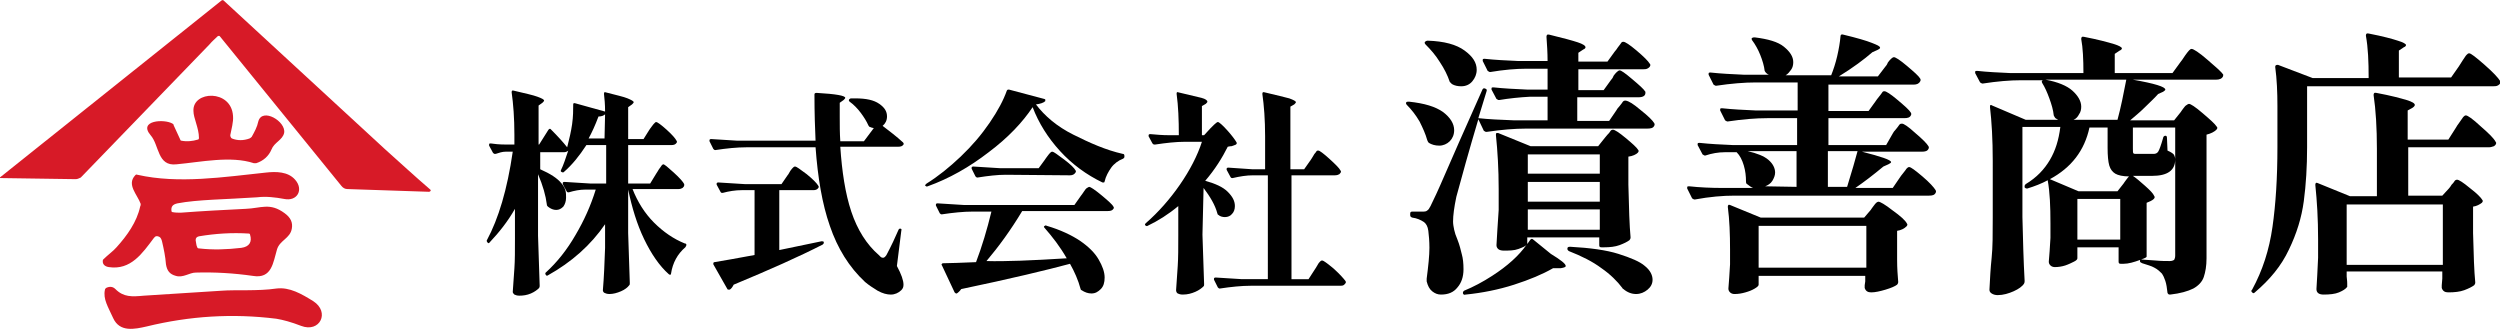 <?xml version="1.0" encoding="utf-8"?>
<!-- Generator: Adobe Illustrator 27.9.0, SVG Export Plug-In . SVG Version: 6.00 Build 0)  -->
<svg version="1.1" id="_レイヤー_1" xmlns="http://www.w3.org/2000/svg" xmlns:xlink="http://www.w3.org/1999/xlink" x="0px"
	 y="0px" viewBox="0 0 454.9 59.9" style="enable-background:new 0 0 454.9 59.9;" xml:space="preserve">
<style type="text/css">
	.st0{fill:#D71A27;}
</style>
<g>
	<path class="st0" d="M13.8,32.6L0.1,32.4c-0.1,0-0.1-0.1-0.1-0.1c0,0,0-0.1,0.1-0.1L40.3,0.1c0.1-0.1,0.3-0.1,0.4,0
		c9.8,9,19.5,18,29.3,27c2.8,2.5,5.5,5,8.3,7.4c0.1,0.1,0.1,0.2,0,0.3c-0.1,0-0.1,0.1-0.2,0.1l-14.9-0.5c-0.4,0-0.8-0.2-1.1-0.6
		L40,6.6c-0.1-0.1-0.2-0.1-0.4,0l0,0c-0.5,0.5-1,0.9-1.5,1.5c-7.7,8-15.5,16-23.4,24.2C14.5,32.4,14.1,32.6,13.8,32.6L13.8,32.6z"/>
	<path class="st0" d="M25.6,37.1c-0.6-1.7-2.6-3.5-1-5.2c0.1-0.1,0.2-0.2,0.4-0.1c7.5,1.7,15.8,0.4,23.4-0.4c1.8-0.2,4-0.2,5.3,1.3
		c1.6,1.8,0.4,4-2,3.5c-1.6-0.3-3.3-0.5-4.9-0.3c-5.9,0.4-10.8,0.4-14.5,1.1c-0.9,0.2-1.2,0.6-1.1,1.4c0,0.1,0.1,0.2,0.2,0.2
		c0.5,0.1,1,0.1,1.5,0.1c3.9-0.3,7.8-0.5,11.8-0.7c2.8-0.1,4.4-1.2,7.1,0.8c1.1,0.8,1.5,1.7,1.3,2.8c-0.3,1.8-2.2,2.1-2.7,3.8
		c-0.7,2.3-0.9,5.4-4.4,4.8c-3.5-0.5-6.9-0.7-10.4-0.6c-1.1,0-2.3,1-3.6,0.6c-1.1-0.3-1.6-0.9-1.8-2.1c-0.1-1.4-0.4-2.8-0.7-4.1
		c-0.1-0.5-0.3-0.8-0.5-0.9c-0.4-0.2-0.7-0.2-1,0.2c-2.1,2.8-4.2,5.9-8.2,5.3c-0.7-0.1-1.1-0.5-1.1-1c0-0.2,0-0.3,0.1-0.4
		c0.8-0.8,1.8-1.5,2.4-2.2c1.9-2.1,3.7-4.6,4.3-7.4C25.6,37.4,25.6,37.3,25.6,37.1L25.6,37.1z M36.2,45.2c2.6,0.3,5.1,0.2,7.7-0.1
		c1.5-0.2,2-1.1,1.6-2.4c0-0.1-0.1-0.2-0.2-0.2c-3.1-0.2-6.1,0-9.1,0.5c-0.4,0.1-0.6,0.3-0.6,0.7c0.1,0.4,0.1,1,0.3,1.3
		C35.9,45.1,36,45.2,36.2,45.2z"/>
	<path class="st0" d="M57,54.8c3.1,2,1.2,5.8-2.2,4.5c-1.8-0.7-3.3-1.1-4.5-1.3c-8-1-15.8-0.5-23.6,1.4c-2.2,0.5-4.9,1.1-6.1-1.5
		c-0.9-2-1.9-3.5-1.5-5.2c0-0.1,0.1-0.2,0.2-0.3c0.6-0.3,1.2-0.3,1.7,0.2c1.5,1.5,3,1.4,5.2,1.2c4.7-0.3,9.4-0.6,14.1-0.9
		c2.6-0.2,6.6,0.1,10-0.4C52.7,52.2,54.9,53.5,57,54.8z"/>
	<path class="st0" d="M36.2,25.1c0-1.8-1-3.6-1-4.9c-0.2-3.7,6.9-4,7.2,0.9c0.1,1.1-0.3,2.4-0.5,3.5c0,0.2,0.1,0.5,0.3,0.6
		c1,0.4,2.1,0.4,3.2,0c0.2-0.1,0.3-0.2,0.4-0.3c0.5-0.9,1-1.8,1.2-2.8c0.7-2.6,5.1,0,4.7,2.1c-0.3,1.3-1.8,1.7-2.3,3
		c-0.5,1.2-1.5,2.1-2.8,2.5c-0.1,0-0.3,0-0.4,0c-4.2-1.4-9.7-0.2-14.1,0.2c-3.5,0.4-3.1-3.5-4.7-5.3c-2.3-2.7,2.5-3,4-2.1
		c0.1,0.1,0.2,0.1,0.2,0.3l1.2,2.6c0,0.1,0.1,0.2,0.2,0.2c1,0.2,2,0.1,3-0.2C36.1,25.4,36.2,25.3,36.2,25.1L36.2,25.1z"/>
</g>
<g>
	<g>
		<path d="M119.4,31.6c0.1-0.2,0.3-0.4,0.5-0.8c0.2-0.3,0.4-0.5,0.5-0.7c0.1-0.1,0.2-0.2,0.3-0.2c0.2,0,0.8,0.5,1.9,1.5
			c1.1,1,1.7,1.7,1.9,2.1c0,0,0,0.1,0,0.2c0,0.2-0.1,0.3-0.3,0.5c-0.2,0.1-0.4,0.2-0.7,0.2h-8.4c0.9,2.3,2.2,4.4,3.9,6.1
			s3.6,3,5.6,3.8c0.2,0,0.3,0.1,0.3,0.3c-0.1,0.2-0.1,0.3-0.2,0.4c-1.4,1.2-2.3,2.8-2.6,4.8c0,0.1-0.1,0.2-0.1,0.2s-0.2,0-0.3-0.1
			c-1.7-1.5-3.2-3.7-4.5-6.4s-2.2-5.7-2.9-9v7.9c0.1,3.3,0.2,6.3,0.3,9.1c0,0.2,0,0.3-0.1,0.4c-0.3,0.4-0.8,0.8-1.5,1.1
			c-0.7,0.3-1.4,0.5-2.1,0.5c-0.4,0-0.7-0.1-0.9-0.2s-0.3-0.3-0.3-0.5c0.2-2.3,0.3-4.9,0.4-7.7v-4.3c-2.6,3.8-6.1,6.9-10.4,9.3
			c-0.1,0.1-0.3,0.1-0.4-0.1c-0.1-0.2-0.1-0.3,0-0.4c2.1-1.9,3.9-4.2,5.4-6.8c1.6-2.7,2.8-5.4,3.7-8.3h-1.9c-1,0-2,0.2-3,0.5
			c-0.2,0-0.3,0-0.4-0.2l-0.7-1.3c0,0,0-0.1,0-0.2c0-0.1,0.1-0.2,0.3-0.2c1.4,0.1,3,0.2,4.8,0.3h2.8v-7h-3.6c-1.3,2-2.6,3.6-4.1,4.9
			c-0.1,0.1-0.2,0.1-0.4,0c-0.2-0.1-0.2-0.2-0.1-0.4c0.4-0.8,0.8-2,1.3-3.5c-0.2,0.2-0.5,0.3-0.8,0.3h-4.3v3.1
			c1.8,0.8,3.1,1.6,3.9,2.6S103,35,103,36c0,0.6-0.2,1.2-0.5,1.6c-0.4,0.4-0.8,0.6-1.3,0.6s-1-0.2-1.5-0.6c-0.1-0.1-0.2-0.2-0.2-0.4
			c-0.2-1.6-0.7-3.4-1.6-5.5v11.2c0.1,3.3,0.2,6.3,0.3,9.1c0,0.1,0,0.2-0.1,0.4c-0.3,0.3-0.8,0.7-1.5,1s-1.4,0.4-2.1,0.4
			c-0.4,0-0.7-0.1-0.9-0.2c-0.2-0.2-0.3-0.3-0.3-0.5c0.1-1.5,0.2-2.9,0.3-4.3s0.1-3.2,0.1-5.4V38c-1.3,2.3-2.9,4.3-4.6,6.1
			c-0.1,0.2-0.3,0.2-0.4,0l0,0c-0.1-0.1-0.2-0.3-0.1-0.4c2.1-3.9,3.7-9.2,4.7-16.1h-1.3c-0.6,0-1.2,0.2-1.8,0.4L90,28
			c-0.1,0-0.2-0.1-0.3-0.2L89,26.5l0-0.2c0-0.2,0.1-0.2,0.3-0.2c0.6,0.1,1.6,0.2,2.8,0.2h1.5v-1.8c0-3-0.2-5.6-0.5-7.7
			c0-0.3,0.1-0.4,0.4-0.3c2.1,0.5,3.5,0.8,4.3,1.1c0.8,0.3,1.2,0.5,1.2,0.7c0,0.1-0.1,0.2-0.3,0.4l-0.7,0.5v7.1h0.1l1.7-2.7
			c0.2-0.2,0.3-0.2,0.4-0.1c1.3,1.3,2.3,2.4,3,3.3l0.1-0.4c0.3-1.2,0.6-2.4,0.8-3.8s0.2-2.6,0.2-3.6c0-0.2,0.1-0.3,0.4-0.2l5.4,1.5
			c0-1.3-0.1-2.4-0.2-3.2c0-0.3,0.1-0.4,0.3-0.3c1.9,0.5,3.3,0.8,4,1.1c0.7,0.3,1.1,0.5,1.1,0.7c0,0.1-0.1,0.2-0.3,0.4l-0.7,0.5v5.8
			h2.8l1-1.6c0.1-0.2,0.3-0.4,0.5-0.7c0.2-0.3,0.4-0.5,0.5-0.6c0.1-0.1,0.2-0.2,0.3-0.2c0.2,0,0.9,0.5,1.9,1.4c1,0.9,1.6,1.6,1.8,2
			c0.1,0.1,0.1,0.3,0,0.4c-0.2,0.3-0.5,0.4-1,0.4h-7.8v7h4L119.4,31.6L119.4,31.6z M110.1,20.8c-0.2,0.2-0.6,0.4-1.2,0.4
			c-0.6,1.6-1.2,2.9-1.8,4h2.9L110.1,20.8L110.1,20.8z"/>
		<path d="M159,23.3c-0.2,0-0.5-0.1-0.7-0.2c-0.1,0-0.2-0.1-0.3-0.3c-0.3-0.7-0.8-1.5-1.4-2.3s-1.3-1.5-2-2
			c-0.1-0.1-0.2-0.2-0.1-0.4c0.1-0.1,0.2-0.2,0.4-0.2l0.7,0c2,0,3.4,0.3,4.4,1c1,0.7,1.4,1.4,1.4,2.3c0,0.7-0.3,1.3-0.8,1.7
			c1.3,1,2.5,1.9,3.7,3c0.1,0.1,0.2,0.3,0.1,0.4c-0.2,0.3-0.5,0.4-1,0.4h-10.5c0.3,4.5,0.9,8.5,2,11.8c1.1,3.3,2.8,6,5,7.9
			c0.1,0.1,0.2,0.2,0.3,0.3c0.2,0.2,0.4,0.2,0.5,0.2c0.2,0,0.4-0.2,0.6-0.5c0.9-1.7,1.6-3.2,2.2-4.6c0.1-0.2,0.2-0.2,0.3-0.2
			c0.2,0,0.3,0.1,0.2,0.4l-0.8,6.4c0.8,1.5,1.2,2.6,1.2,3.4c0,0.4-0.1,0.7-0.4,1c-0.5,0.5-1.2,0.8-1.9,0.8s-1.5-0.2-2.4-0.7
			c-0.8-0.5-1.6-1-2.3-1.6c-2.9-2.7-5-6.1-6.4-10.2c-1.4-4-2.2-8.8-2.6-14.3h-12.6c-1.7,0-3.6,0.2-5.6,0.5h-0.1
			c-0.1,0-0.2-0.1-0.3-0.2l-0.7-1.4c0,0,0-0.1,0-0.2c0-0.1,0.1-0.2,0.3-0.2c1.4,0.1,3.1,0.2,4.8,0.3h14.2c-0.1-2.2-0.2-5-0.2-8.4
			c0-0.2,0.1-0.3,0.4-0.3c3.5,0.2,5.2,0.5,5.2,0.9c0,0.1-0.1,0.2-0.3,0.4l-0.7,0.5l0,2.6c0,1.5,0,2.9,0.1,4.4h4.3L159,23.3L159,23.3
			z M143.3,31.9c0.2-0.2,0.3-0.5,0.5-0.8s0.4-0.5,0.5-0.6s0.2-0.2,0.4-0.2c0.2,0,0.9,0.5,2.1,1.4c1.1,0.9,1.8,1.6,2.1,2.1
			c0.1,0.1,0.1,0.3,0,0.4c-0.2,0.3-0.5,0.4-0.9,0.4h-6.2v10.9l7.7-1.6c0.2,0,0.4,0,0.4,0.2v0.1c0,0.1-0.1,0.2-0.2,0.3
			c-4.3,2.2-9.7,4.6-16.2,7.3c-0.2,0.4-0.4,0.7-0.7,0.9c0,0-0.1,0-0.2,0c-0.2,0-0.2,0-0.3-0.2l-2.5-4.4c0,0,0-0.1,0-0.2
			c0-0.1,0.1-0.2,0.2-0.2c1.7-0.3,4.2-0.7,7.3-1.3V34.6H135c-1.2,0-2.4,0.2-3.5,0.5c-0.2,0-0.3,0-0.4-0.2l-0.7-1.3c0,0,0-0.1,0-0.2
			c0-0.1,0.1-0.2,0.3-0.2c1.4,0.1,3,0.2,4.8,0.3h6.7L143.3,31.9L143.3,31.9z"/>
		<path d="M179.9,27.7c-3.5,2.7-7.2,4.8-11.1,6.2c-0.2,0.1-0.3,0-0.4-0.1c-0.1,0-0.1-0.1,0-0.2s0.1-0.1,0.2-0.2
			c2.1-1.3,4.2-3,6.2-4.9c2.1-2,3.8-4,5.3-6.2s2.5-4.1,3.1-5.8c0.1-0.2,0.2-0.2,0.4-0.2l6.4,1.7c0.1,0,0.2,0.1,0.2,0.1
			c0,0.1,0,0.1,0,0.3c-0.3,0.3-0.9,0.5-1.7,0.6c1.6,2.1,3.8,4,6.8,5.5s5.9,2.8,9,3.5c0.2,0,0.3,0.1,0.3,0.4v0.1
			c0,0.2-0.1,0.3-0.3,0.4c-0.8,0.3-1.6,0.9-2.1,1.6s-1,1.6-1.2,2.5c0,0.1-0.1,0.2-0.1,0.2c-0.1,0-0.1,0-0.3,0
			c-2.9-1.4-5.5-3.3-7.7-5.7c-2.2-2.4-3.9-5.1-5-8C186.1,22.2,183.5,25,179.9,27.7L179.9,27.7z M194.1,47c-1.2-2.1-2.6-3.9-4-5.5
			c-0.2-0.2-0.2-0.3,0-0.4c0.1-0.1,0.2-0.1,0.4,0c2.4,0.7,4.5,1.7,6,2.7c1.6,1.1,2.7,2.2,3.4,3.4s1.1,2.3,1.1,3.3
			c0,0.9-0.2,1.6-0.7,2.1s-1,0.8-1.7,0.8c-0.6,0-1.2-0.2-1.8-0.6c-0.1,0-0.2-0.2-0.2-0.3c-0.4-1.5-1.1-3.1-1.9-4.5
			c-4.1,1.1-10.7,2.7-19.8,4.6c-0.2,0.3-0.5,0.6-0.8,0.8c0,0-0.1,0-0.1,0c-0.1,0-0.2-0.1-0.3-0.2l-2.3-4.9c-0.1-0.1-0.1-0.2,0-0.3
			s0.1-0.1,0.2-0.1c1.3,0,3.3-0.1,6-0.2c1.1-2.9,2-5.9,2.8-9.2h-3.4c-1.7,0-3.6,0.2-5.6,0.5h-0.1c-0.1,0-0.2-0.1-0.3-0.2l-0.7-1.4
			c0,0,0-0.1,0-0.2c0-0.1,0.1-0.2,0.3-0.2c1.4,0.1,3.1,0.2,4.8,0.3h20.1l1.2-1.7c0.1-0.1,0.3-0.4,0.5-0.7c0.2-0.3,0.4-0.6,0.6-0.7
			s0.3-0.2,0.4-0.2c0.2,0,1,0.5,2.2,1.5s2,1.7,2.2,2.1c0.1,0.1,0.1,0.3,0,0.4c-0.2,0.3-0.5,0.4-1,0.4H186c-2.1,3.5-4.3,6.5-6.5,9.1
			C182.8,47.6,187.7,47.4,194.1,47L194.1,47z M183,31.8c-1.5,0-3.2,0.2-5.1,0.5h-0.1c-0.1,0-0.2-0.1-0.3-0.2l-0.7-1.4
			c0,0,0-0.1,0-0.2c0-0.1,0.1-0.2,0.3-0.2c1.4,0.1,3.1,0.2,4.8,0.3h7.1l1.1-1.5c0.1-0.2,0.3-0.4,0.5-0.7c0.2-0.3,0.4-0.5,0.5-0.6
			c0.1-0.1,0.2-0.2,0.4-0.2c0.2,0,0.9,0.5,2.1,1.4c1.2,0.9,1.9,1.6,2.1,2c0.1,0.1,0.1,0.2,0,0.4c-0.2,0.3-0.5,0.5-1,0.5L183,31.8
			L183,31.8z"/>
		<path d="M218.8,42.7c0.1,3.3,0.2,6.3,0.3,9c0,0.2,0,0.3-0.1,0.4c-0.3,0.3-0.8,0.7-1.5,1c-0.7,0.3-1.4,0.5-2.3,0.5
			c-0.4,0-0.7-0.1-0.9-0.2S214,53,214,52.8c0.1-1.5,0.2-3,0.3-4.4c0.1-1.5,0.1-3.3,0.1-5.5v-5.4c-1.8,1.5-3.7,2.7-5.6,3.6
			c-0.1,0.1-0.3,0-0.4-0.1c-0.1-0.1-0.1-0.2,0.1-0.4c2.3-2,4.4-4.4,6.2-7s3.2-5.3,4-7.8h-3.1c-1.6,0-3.4,0.2-5.4,0.5H210
			c-0.1,0-0.2-0.1-0.3-0.2l-0.7-1.3c0,0,0-0.1,0-0.2c0-0.1,0.1-0.2,0.3-0.2c1.1,0.1,2.2,0.2,3.4,0.2h1.8c0-2.8-0.1-5.3-0.4-7.5V17
			c0-0.2,0.1-0.3,0.3-0.2c2.1,0.5,3.4,0.8,4.2,1s1.1,0.5,1.1,0.7c0,0.1-0.1,0.2-0.3,0.4l-0.7,0.4v5.3h0.4l1.1-1.2
			c0.1-0.1,0.4-0.4,0.7-0.7c0.3-0.3,0.6-0.5,0.7-0.5c0.2,0,0.8,0.5,1.7,1.5c0.9,1,1.4,1.7,1.7,2.2c0.1,0.2,0,0.3-0.1,0.4
			c-0.2,0.1-0.5,0.2-0.8,0.3c-0.4,0-0.6,0.1-0.7,0.1c-1,2-2.3,4.1-4.1,6.2c1.8,0.5,3.2,1.1,4.1,2c0.9,0.9,1.3,1.7,1.3,2.6
			c0,0.6-0.2,1.1-0.5,1.4c-0.3,0.4-0.8,0.6-1.3,0.6c-0.4,0-0.9-0.1-1.2-0.4c-0.1,0-0.2-0.2-0.2-0.3c-0.4-1.5-1.3-3-2.5-4.6
			L218.8,42.7L218.8,42.7z M238.5,29.1c0.1-0.2,0.3-0.4,0.5-0.8s0.4-0.5,0.5-0.7c0.1-0.2,0.2-0.2,0.4-0.2c0.2,0,0.9,0.5,2,1.5
			c1.1,1,1.8,1.7,2,2.1c0.1,0.1,0.1,0.2,0.1,0.2c0,0.2-0.1,0.3-0.3,0.5c-0.2,0.1-0.4,0.2-0.8,0.2h-7.9v18.9h3.1l1.1-1.7
			c0.1-0.2,0.3-0.4,0.5-0.8s0.4-0.6,0.5-0.7s0.2-0.2,0.4-0.2c0.2,0,0.9,0.5,2.1,1.5c1.1,1,1.8,1.8,2.1,2.2l0.1,0.2
			c0,0.2-0.1,0.3-0.3,0.5s-0.5,0.2-0.7,0.2h-16.3c-1.7,0-3.6,0.2-5.6,0.5h-0.1c-0.1,0-0.2-0.1-0.3-0.2l-0.7-1.4c0,0,0-0.1,0-0.2
			c0-0.1,0.1-0.2,0.3-0.2c1.4,0.1,3.1,0.2,4.8,0.3h4.7V31.9H228c-1.2,0-2.4,0.2-3.7,0.5c-0.2,0-0.3,0-0.4-0.2l-0.7-1.3
			c0,0,0-0.1,0-0.2c0-0.1,0.1-0.2,0.3-0.2c1.3,0.1,2.8,0.2,4.4,0.3h2.3v-6c0-3-0.2-5.6-0.5-7.7c0-0.3,0.1-0.4,0.4-0.3
			c2.2,0.5,3.7,0.9,4.5,1.1c0.8,0.3,1.2,0.5,1.2,0.7c0,0.1-0.1,0.2-0.3,0.4l-0.7,0.4v11.4h2.5L238.5,29.1L238.5,29.1z"/>
	</g>
	<g>
		<path d="M260,26c-0.1-0.1-0.2-0.2-0.3-0.5c-0.3-1.1-0.8-2.2-1.4-3.4c-0.7-1.2-1.5-2.2-2.3-3c-0.2-0.2-0.2-0.4-0.1-0.5
			c0.1-0.1,0.2-0.1,0.5-0.1c2.8,0.3,4.8,0.9,6.2,1.9c1.3,1,2,2.1,2,3.3c0,0.8-0.3,1.5-0.8,2c-0.5,0.5-1.2,0.8-1.9,0.8
			C261.1,26.5,260.5,26.3,260,26L260,26z M298.5,20c1.4,1.1,2.2,1.9,2.5,2.4c0.1,0.2,0.1,0.3,0,0.5c-0.2,0.4-0.6,0.5-1.3,0.5h-22
			c-2.1,0-4.5,0.2-7.2,0.6h-0.1c-0.1,0-0.2-0.1-0.4-0.2l-1-2.1c-1.7,5.7-3,10.4-4,14.1c-0.4,1.9-0.6,3.4-0.6,4.5
			c0,0.5,0.1,1,0.2,1.5c0.1,0.5,0.3,1.1,0.6,1.8c0.4,1,0.6,1.9,0.8,2.7c0.2,0.7,0.3,1.6,0.3,2.7c0,1.4-0.4,2.5-1.1,3.3
			c-0.7,0.9-1.7,1.3-3,1.3c-0.6,0-1.1-0.2-1.6-0.6c-0.5-0.4-0.8-1-1-1.8c0-0.2,0-0.3,0-0.5c0.3-2.3,0.5-4.2,0.5-5.6
			c0-1.2-0.1-2.3-0.2-3.1s-0.4-1.3-0.8-1.6c-0.6-0.4-1.3-0.7-2.1-0.8c-0.3-0.1-0.4-0.2-0.4-0.5v-0.2c0-0.3,0.1-0.4,0.4-0.4h1.8
			c0.4,0,0.7,0,0.9-0.2c0.2-0.1,0.4-0.4,0.6-0.8c0.5-1,1.4-2.9,2.6-5.7s3.5-8,6.8-15.4c0.1-0.3,0.3-0.4,0.5-0.3h0
			c0.3,0.1,0.4,0.2,0.3,0.5l-1.5,4.9c1.8,0.2,4,0.3,6.6,0.4h6v-4.3h-3.2c-1.9,0.1-3.8,0.3-5.6,0.6h-0.1c-0.1,0-0.2-0.1-0.4-0.2
			l-0.9-1.7c0,0,0-0.1,0-0.2c0-0.2,0.1-0.2,0.4-0.2c1.8,0.2,3.9,0.3,6.1,0.4h3.7v-3.8h-3.8c-2,0-4.2,0.2-6.6,0.6h-0.1
			c-0.1,0-0.2-0.1-0.4-0.2l-0.9-1.8c0,0,0-0.1,0-0.2c0-0.2,0.1-0.2,0.4-0.2c1.8,0.2,3.9,0.3,6.1,0.4h5.3c0-1.5-0.1-3-0.2-4.4
			c0-0.3,0.1-0.5,0.5-0.4c2.5,0.6,4.3,1.1,5.2,1.4s1.4,0.6,1.4,0.9c0,0.1-0.1,0.3-0.4,0.4l-0.9,0.6v1.6h5.3l1.3-1.8
			c0.2-0.2,0.4-0.5,0.6-0.8s0.5-0.6,0.6-0.8c0.1-0.2,0.3-0.2,0.4-0.2c0.3,0,1.1,0.5,2.4,1.6s2.1,1.9,2.4,2.4
			c0.1,0.1,0.1,0.2,0.1,0.2c0,0.2-0.1,0.4-0.4,0.6s-0.6,0.2-0.9,0.2h-11.8v3.8h4.6l1.3-1.8c0.2-0.2,0.4-0.5,0.5-0.8
			c0.2-0.3,0.4-0.5,0.6-0.7s0.4-0.3,0.5-0.3c0.3,0,1,0.5,2.3,1.6c1.3,1.1,2.1,1.8,2.4,2.3c0,0.1,0,0.1,0,0.2c0,0.5-0.4,0.8-1.3,0.8
			h-11.1v4.3h5.8l1.3-1.9c0.1-0.2,0.3-0.5,0.6-0.8c0.3-0.4,0.5-0.6,0.6-0.8c0.2-0.2,0.3-0.2,0.5-0.2C296.4,18.4,297.2,18.9,298.5,20
			L298.5,20z M263.8,14.9c-0.4-1.2-1-2.4-1.8-3.6c-0.8-1.3-1.7-2.3-2.6-3.2c-0.2-0.2-0.2-0.4-0.1-0.5c0.1-0.1,0.3-0.2,0.5-0.2
			c3,0.1,5.2,0.7,6.7,1.8s2.2,2.2,2.2,3.5c0,0.8-0.3,1.5-0.8,2.1c-0.5,0.6-1.2,0.9-2,0.9c-0.6,0-1.2-0.1-1.7-0.4
			C264.1,15.2,264,15.1,263.8,14.9L263.8,14.9z M279,43.6l3.2,2.6c1.8,1.1,2.7,1.8,2.7,2.2c0,0.2-0.3,0.3-0.9,0.4l-1.4,0
			c-1.9,1.1-4.3,2.1-7.1,3c-2.8,0.9-5.8,1.5-8.8,1.8c-0.3,0.1-0.4,0-0.5-0.2v-0.2c0-0.1,0.1-0.2,0.2-0.3c1.7-0.7,3.4-1.6,5.1-2.7
			c2.8-1.8,4.9-3.7,6.3-5.7c-0.2,0.3-0.7,0.5-1.5,0.8s-1.7,0.3-2.7,0.3c-0.4,0-0.8-0.1-1-0.3s-0.3-0.4-0.3-0.7
			c0.1-1.6,0.2-3.7,0.4-6.4v-3.8c0-3.6-0.2-6.9-0.5-9.8v-0.1c0-0.1,0-0.2,0.1-0.3c0.1,0,0.2,0,0.3,0l5.9,2.4h12.3l1.2-1.5
			c0.2-0.2,0.3-0.4,0.5-0.6c0.2-0.2,0.4-0.4,0.5-0.6s0.3-0.3,0.5-0.3c0.3,0,1.1,0.5,2.3,1.5s2,1.7,2.3,2.2c0.1,0.1,0.1,0.3-0.1,0.5
			c-0.3,0.3-0.9,0.6-1.7,0.7v5.1c0.1,4.3,0.2,7.5,0.4,9.6c0,0.2-0.1,0.4-0.2,0.5c-0.4,0.3-1,0.6-1.8,0.9s-1.8,0.4-2.8,0.4h-0.5
			c-0.3,0-0.4-0.1-0.4-0.4v-1.4h-13.1v1.1l0,0.1l0.5-0.7C278.6,43.4,278.8,43.4,279,43.6L279,43.6z M291.1,28.1H278v3.5h13.1V28.1z
			 M291.1,33.1H278v3.6h13.1V33.1z M291.1,38.1H278v3.7h13.1C291.1,41.8,291.1,38.1,291.1,38.1z M285.2,45.3c0-0.3,0.1-0.4,0.5-0.4
			c3.6,0.2,6.6,0.6,8.8,1.3s3.9,1.4,4.8,2.2c1,0.8,1.4,1.7,1.4,2.5c0,0.7-0.3,1.3-0.9,1.8s-1.3,0.8-2.1,0.8s-1.6-0.3-2.3-0.9
			c-0.2-0.1-0.2-0.2-0.2-0.2c-0.9-1.2-2.2-2.5-3.8-3.6c-1.6-1.2-3.6-2.2-5.9-3.1C285.3,45.6,285.2,45.4,285.2,45.3L285.2,45.3z"/>
		<path d="M344.4,24.3c0.1-0.2,0.3-0.5,0.6-0.8c0.3-0.4,0.5-0.6,0.6-0.8c0.2-0.2,0.3-0.2,0.5-0.2c0.3,0,1.1,0.5,2.4,1.7
			c1.3,1.1,2.1,1.9,2.4,2.4c0.1,0.2,0.1,0.3,0,0.5c-0.2,0.4-0.6,0.5-1.2,0.5h-10.9c3.5,0.9,5.3,1.5,5.3,1.9c0,0.1-0.1,0.2-0.5,0.4
			l-0.9,0.4c-1.8,1.5-3.5,2.8-5.1,3.9h6.8l1.3-1.9c0.1-0.2,0.3-0.4,0.6-0.8s0.5-0.6,0.6-0.8c0.2-0.2,0.3-0.3,0.5-0.3
			c0.3,0,1.1,0.6,2.4,1.7c1.3,1.1,2.1,2,2.4,2.5c0.1,0.2,0.1,0.3,0,0.5c-0.2,0.4-0.6,0.5-1.2,0.5h-35.4c-2.1,0-4.5,0.2-7.2,0.7h-0.1
			c-0.1,0-0.2-0.1-0.4-0.2l-0.9-1.8c0,0,0-0.1,0-0.2c0-0.2,0.1-0.2,0.4-0.2c1.8,0.2,3.9,0.3,6.1,0.3h5.5c-0.3-0.1-0.6-0.3-1.1-0.7
			c-0.2-0.1-0.2-0.3-0.2-0.5c0-0.9-0.1-1.9-0.4-2.9s-0.7-1.8-1.3-2.4h-2.2c-1.1,0-2.3,0.2-3.5,0.6h-0.1c-0.1,0-0.2-0.1-0.4-0.2
			l-0.9-1.7l0-0.2c0-0.2,0.1-0.2,0.4-0.2c1.8,0.2,3.8,0.3,6.1,0.4h11.6v-4.9h-5.4c-2.1,0-4.5,0.2-7.2,0.6h-0.1
			c-0.1,0-0.2-0.1-0.4-0.2l-0.9-1.8c0,0,0-0.1,0-0.2c0-0.2,0.1-0.2,0.4-0.2c1.8,0.2,3.9,0.3,6.1,0.4h7.6V15h-7.6
			c-2.1,0-4.5,0.2-7.2,0.6h-0.1c-0.1,0-0.2-0.1-0.4-0.2l-0.9-1.8c0,0,0-0.1,0-0.2c0-0.2,0.1-0.2,0.4-0.2c1.8,0.2,3.9,0.3,6.1,0.4
			h4.5c-0.1,0-0.3-0.1-0.5-0.3c-0.1-0.1-0.2-0.2-0.3-0.4c-0.1-0.9-0.4-1.9-0.8-2.9c-0.4-1-0.9-1.9-1.5-2.7c-0.1-0.2-0.1-0.3,0-0.4
			c0.2-0.1,0.3-0.1,0.5-0.1c2.4,0.3,4.2,0.8,5.3,1.7s1.7,1.8,1.7,2.8c0,0.5-0.1,1-0.4,1.4s-0.6,0.8-1,1h8.3c0.4-1,0.8-2.2,1.1-3.5
			c0.3-1.3,0.5-2.5,0.6-3.6c0-0.3,0.2-0.4,0.5-0.3c2.5,0.6,4.2,1.1,5.2,1.5c1,0.4,1.5,0.6,1.5,0.9c0,0.1-0.1,0.2-0.5,0.4l-0.9,0.4
			c-1.5,1.3-3.5,2.8-6.1,4.4h7.1l1.3-1.7c0.2-0.2,0.4-0.5,0.5-0.8c0.2-0.3,0.4-0.5,0.6-0.7s0.4-0.3,0.5-0.3c0.3,0,1.1,0.5,2.4,1.6
			c1.3,1.1,2.1,1.8,2.4,2.3c0.1,0.2,0.1,0.3,0,0.5c-0.2,0.4-0.6,0.6-1.2,0.6h-15.5v4.8h7.3l1.3-1.8c0.1-0.2,0.3-0.4,0.6-0.8
			s0.5-0.6,0.6-0.8c0.1-0.2,0.3-0.2,0.4-0.2c0.3,0,1.1,0.5,2.4,1.6c1.3,1.1,2.1,1.8,2.4,2.3c0.1,0.2,0.1,0.3,0,0.5
			c-0.2,0.4-0.6,0.5-1.2,0.5h-13.8v4.9h10.5L344.4,24.3L344.4,24.3z M320,51.8c0,0.2-0.2,0.4-0.7,0.7c-0.5,0.3-1,0.5-1.7,0.7
			s-1.3,0.3-2,0.3c-0.3,0-0.6-0.1-0.8-0.3s-0.3-0.4-0.3-0.7c0.1-1.2,0.2-2.6,0.3-4.4v-2.7c0-2.8-0.1-5.4-0.4-7.7v-0.1
			c0-0.1,0-0.2,0.1-0.3s0.2,0,0.3,0l5.6,2.3h18.8l1.2-1.4c0.1-0.2,0.3-0.4,0.5-0.7s0.4-0.5,0.5-0.6c0.1-0.1,0.3-0.2,0.4-0.2
			c0.3,0,1.2,0.5,2.6,1.6c1.4,1,2.3,1.8,2.6,2.4c0.1,0.1,0.1,0.3-0.1,0.5c-0.4,0.4-1,0.7-1.7,0.8v3.3l0,2c0,1.5,0.1,2.8,0.2,4
			c0,0.2-0.1,0.4-0.2,0.5c-0.4,0.3-1.1,0.6-2.1,0.9c-1,0.3-1.9,0.5-2.6,0.5c-0.6,0-1-0.2-1.2-0.8l0-0.5l0.1-0.7v-1H320L320,51.8
			L320,51.8z M326.9,34v-6.5H318c1.7,0.4,3,0.9,3.8,1.6s1.2,1.5,1.2,2.3c0,0.5-0.2,1-0.5,1.5s-0.8,0.8-1.3,1L326.9,34L326.9,34z
			 M320,41.1v7.6h19.6v-7.6H320z M336.1,34c0.9-2.9,1.5-5,1.9-6.5h-5.4V34H336.1L336.1,34z"/>
		<path d="M404.5,13.9c-0.2,0.4-0.6,0.6-1.3,0.6h-15.1c4,0.7,5.9,1.3,5.9,1.8c0,0.1-0.1,0.2-0.4,0.4l-0.9,0.4
			c-0.7,0.8-1.6,1.6-2.5,2.5c-0.9,0.9-1.8,1.6-2.6,2.3h8l1.2-1.5c0.1-0.2,0.3-0.4,0.5-0.7s0.4-0.5,0.6-0.6c0.1-0.1,0.3-0.2,0.4-0.2
			c0.3,0,1.1,0.5,2.5,1.7s2.2,1.9,2.6,2.5c0.1,0.1,0.1,0.3-0.1,0.5c-0.4,0.4-1,0.7-1.8,0.9V47c0,1.4-0.2,2.5-0.5,3.4s-1,1.6-1.9,2.1
			c-1,0.5-2.4,0.9-4.2,1.1h-0.1c-0.2,0-0.3-0.1-0.4-0.3c-0.1-0.9-0.2-1.6-0.4-2.2s-0.4-1-0.6-1.3c-0.4-0.4-0.8-0.8-1.4-1.1
			c-0.5-0.3-1.3-0.5-2.2-0.8c-0.2-0.1-0.4-0.2-0.4-0.3v-0.3c-1.1,0.4-2.1,0.7-3,0.7h-0.5c-0.3,0-0.4-0.1-0.4-0.4V45H378v2
			c0,0.2-0.2,0.4-0.6,0.6c-0.4,0.2-1,0.5-1.6,0.7s-1.3,0.3-1.9,0.3c-0.3,0-0.6-0.1-0.8-0.3c-0.2-0.2-0.3-0.4-0.3-0.7
			c0.1-1.1,0.2-2.5,0.3-4.3v-2.7c0-3-0.1-5.6-0.5-7.8c-1.1,0.6-2.4,1.1-3.7,1.5h-0.1c-0.2,0-0.3-0.1-0.4-0.2v-0.2
			c0-0.2,0.1-0.3,0.2-0.4c2-1.2,3.4-2.7,4.4-4.4s1.6-3.6,1.9-6H368v16.4c0.1,4.2,0.2,8,0.4,11.6c0,0.2,0,0.3-0.1,0.5
			c-0.3,0.5-1,1-1.9,1.4s-1.9,0.7-2.9,0.7c-0.4,0-0.8-0.1-1.1-0.3s-0.4-0.4-0.4-0.7c0.1-2,0.2-3.9,0.4-5.8s0.2-4.3,0.2-7.3V29.3
			c0-4-0.2-7.2-0.5-9.8v-0.1c0-0.3,0.1-0.4,0.4-0.2l6.1,2.6h5.9l-0.5-0.3c-0.1-0.1-0.2-0.3-0.3-0.5c-0.1-1-0.4-2-0.8-3.1
			c-0.4-1.1-0.8-2-1.3-2.8c-0.1-0.2-0.1-0.4,0-0.4l0.1-0.1h-3.9c-2.1,0-4.4,0.2-7,0.6h-0.1c-0.1,0-0.2-0.1-0.4-0.2l-0.9-1.7
			c0,0,0-0.1,0-0.2c0-0.2,0.1-0.2,0.4-0.2c1.8,0.2,3.9,0.3,6.1,0.4h13.2c0-2.5-0.1-4.6-0.4-6.2c0-0.3,0.1-0.5,0.5-0.4
			c2.6,0.5,4.4,1,5.4,1.3c1,0.3,1.5,0.6,1.5,0.8c0,0.1-0.1,0.3-0.4,0.4l-0.9,0.6v3.5h10.5l1.6-2.2c0.2-0.2,0.4-0.6,0.7-1
			c0.3-0.4,0.5-0.7,0.7-0.9c0.2-0.2,0.3-0.3,0.5-0.3c0.3,0,1.3,0.6,2.9,2s2.6,2.2,2.9,2.8C404.5,13.6,404.5,13.8,404.5,13.9
			L404.5,13.9z M372.2,14.5c2.2,0.4,3.9,1.1,4.9,2c1,0.9,1.6,1.9,1.6,2.9c0,0.5-0.1,1-0.4,1.4c-0.2,0.4-0.5,0.8-1,1h8
			c0.6-2.2,1.1-4.7,1.6-7.3L372.2,14.5L372.2,14.5z M386.4,33.4c0.1-0.2,0.3-0.4,0.5-0.7c0.2-0.3,0.4-0.5,0.5-0.6
			c-1.1,0-2-0.2-2.5-0.5c-0.5-0.3-0.9-0.8-1.1-1.5s-0.3-1.8-0.3-3.2v-3.7h-3.3c-0.9,4.2-3.3,7.3-7.2,9.4l5.2,2.2h7.1L386.4,33.4
			L386.4,33.4z M378,43.6h7.8v-7.4H378V43.6z M388.1,23.2V27c0,0.5,0,0.8,0.1,0.9s0.2,0.1,0.5,0.1h3.2c0.3,0,0.6-0.1,0.8-0.4
			c0.2-0.3,0.5-1.1,0.9-2.5c0-0.2,0.2-0.4,0.4-0.4c0.2,0,0.3,0.1,0.3,0.4l0.1,2.3c0.7,0.3,1.1,0.6,1.2,0.8c0.1,0.2,0.2,0.5,0.2,0.8
			c0,2-1.4,3-4.2,3h-3.5c0.6,0.4,1.3,1,2.2,1.8c0.9,0.8,1.5,1.4,1.7,1.9c0.1,0.1,0.1,0.3-0.1,0.5c-0.3,0.3-0.8,0.5-1.3,0.7v9.8
			c0,0.1-0.3,0.3-1,0.5c0.7,0.1,1.6,0.1,2.6,0.2c1,0.1,1.9,0.1,2.6,0.1c0.4,0,0.6-0.1,0.8-0.2c0.1-0.2,0.2-0.4,0.2-0.8V23.2
			L388.1,23.2L388.1,23.2z"/>
		<path d="M447.4,12.1c0.2-0.3,0.4-0.6,0.7-1.1c0.3-0.4,0.5-0.8,0.7-1c0.2-0.2,0.3-0.3,0.5-0.3c0.3,0,1.2,0.7,2.8,2.1
			s2.5,2.4,2.8,2.9c0.1,0.1,0.1,0.2,0.1,0.2c0,0.2-0.1,0.4-0.4,0.6s-0.6,0.2-1,0.2h-33.8v11.1c0,3.5-0.2,6.8-0.6,9.8
			c-0.4,3-1.3,5.9-2.7,8.8c-1.4,3-3.5,5.5-6.2,7.8c-0.2,0.2-0.3,0.2-0.5,0c-0.2-0.2-0.2-0.3,0-0.5c1.9-3.5,3.1-7.2,3.7-11.4
			s0.9-9,0.9-14.5v-7.5c0-2.5-0.1-4.9-0.4-7.1c0-0.3,0.1-0.4,0.5-0.4l6.3,2.4h10.2c0-3-0.1-5.5-0.5-7.7c0-0.3,0.1-0.5,0.5-0.4
			c2.6,0.5,4.4,1,5.3,1.3c1,0.3,1.5,0.6,1.5,0.8c0,0.1-0.1,0.3-0.4,0.4l-0.9,0.6v4.9h9.5L447.4,12.1L447.4,12.1z M445.6,34.3
			c0.2-0.2,0.3-0.4,0.5-0.7c0.2-0.2,0.4-0.4,0.5-0.6s0.3-0.3,0.5-0.3c0.3,0,1.1,0.5,2.3,1.5c1.3,1,2,1.7,2.3,2.2
			c0.1,0.1,0.1,0.3-0.1,0.5c-0.4,0.3-0.9,0.6-1.6,0.7v4.8c0.1,4,0.2,7,0.4,9c0,0.2-0.1,0.4-0.2,0.5c-0.4,0.3-1,0.6-1.8,0.9
			c-0.8,0.3-1.8,0.4-2.9,0.4c-0.6,0-1-0.2-1.2-0.8c0-0.2,0-0.4,0-0.5l0.1-1.2v-1.3H427v0.9c0.1,0.8,0.1,1.2,0.1,1.3V52
			c0,0.1,0,0.2,0,0.2c-0.3,0.4-0.8,0.7-1.5,1s-1.7,0.4-2.8,0.4c-0.8,0-1.3-0.3-1.3-1c0.1-1.5,0.2-3.5,0.3-5.7v-3.4
			c0-3.7-0.2-6.9-0.5-9.8v-0.1c0-0.1,0-0.2,0.1-0.3s0.2,0,0.3,0l5.9,2.4h4.9v-8.6c0-3.8-0.2-7.1-0.6-9.8c0-0.3,0.1-0.5,0.5-0.4
			c2.7,0.5,4.5,1,5.5,1.3s1.5,0.6,1.5,0.9c0,0.1-0.1,0.3-0.4,0.5l-0.9,0.5v5.3h7.4l1.4-2.2c0.1-0.2,0.3-0.5,0.6-0.9
			c0.3-0.4,0.5-0.7,0.7-1c0.2-0.2,0.3-0.3,0.5-0.3c0.3,0,1.2,0.6,2.7,2c1.5,1.3,2.4,2.2,2.7,2.8c0.1,0.1,0.1,0.2,0.1,0.2
			c0,0.2-0.1,0.4-0.4,0.6c-0.3,0.1-0.6,0.2-0.9,0.2h-14.7v8.8h6.2L445.6,34.3L445.6,34.3z M444.5,48.2v-11H427v11H444.5z"/>
	</g>
</g>
</svg>
